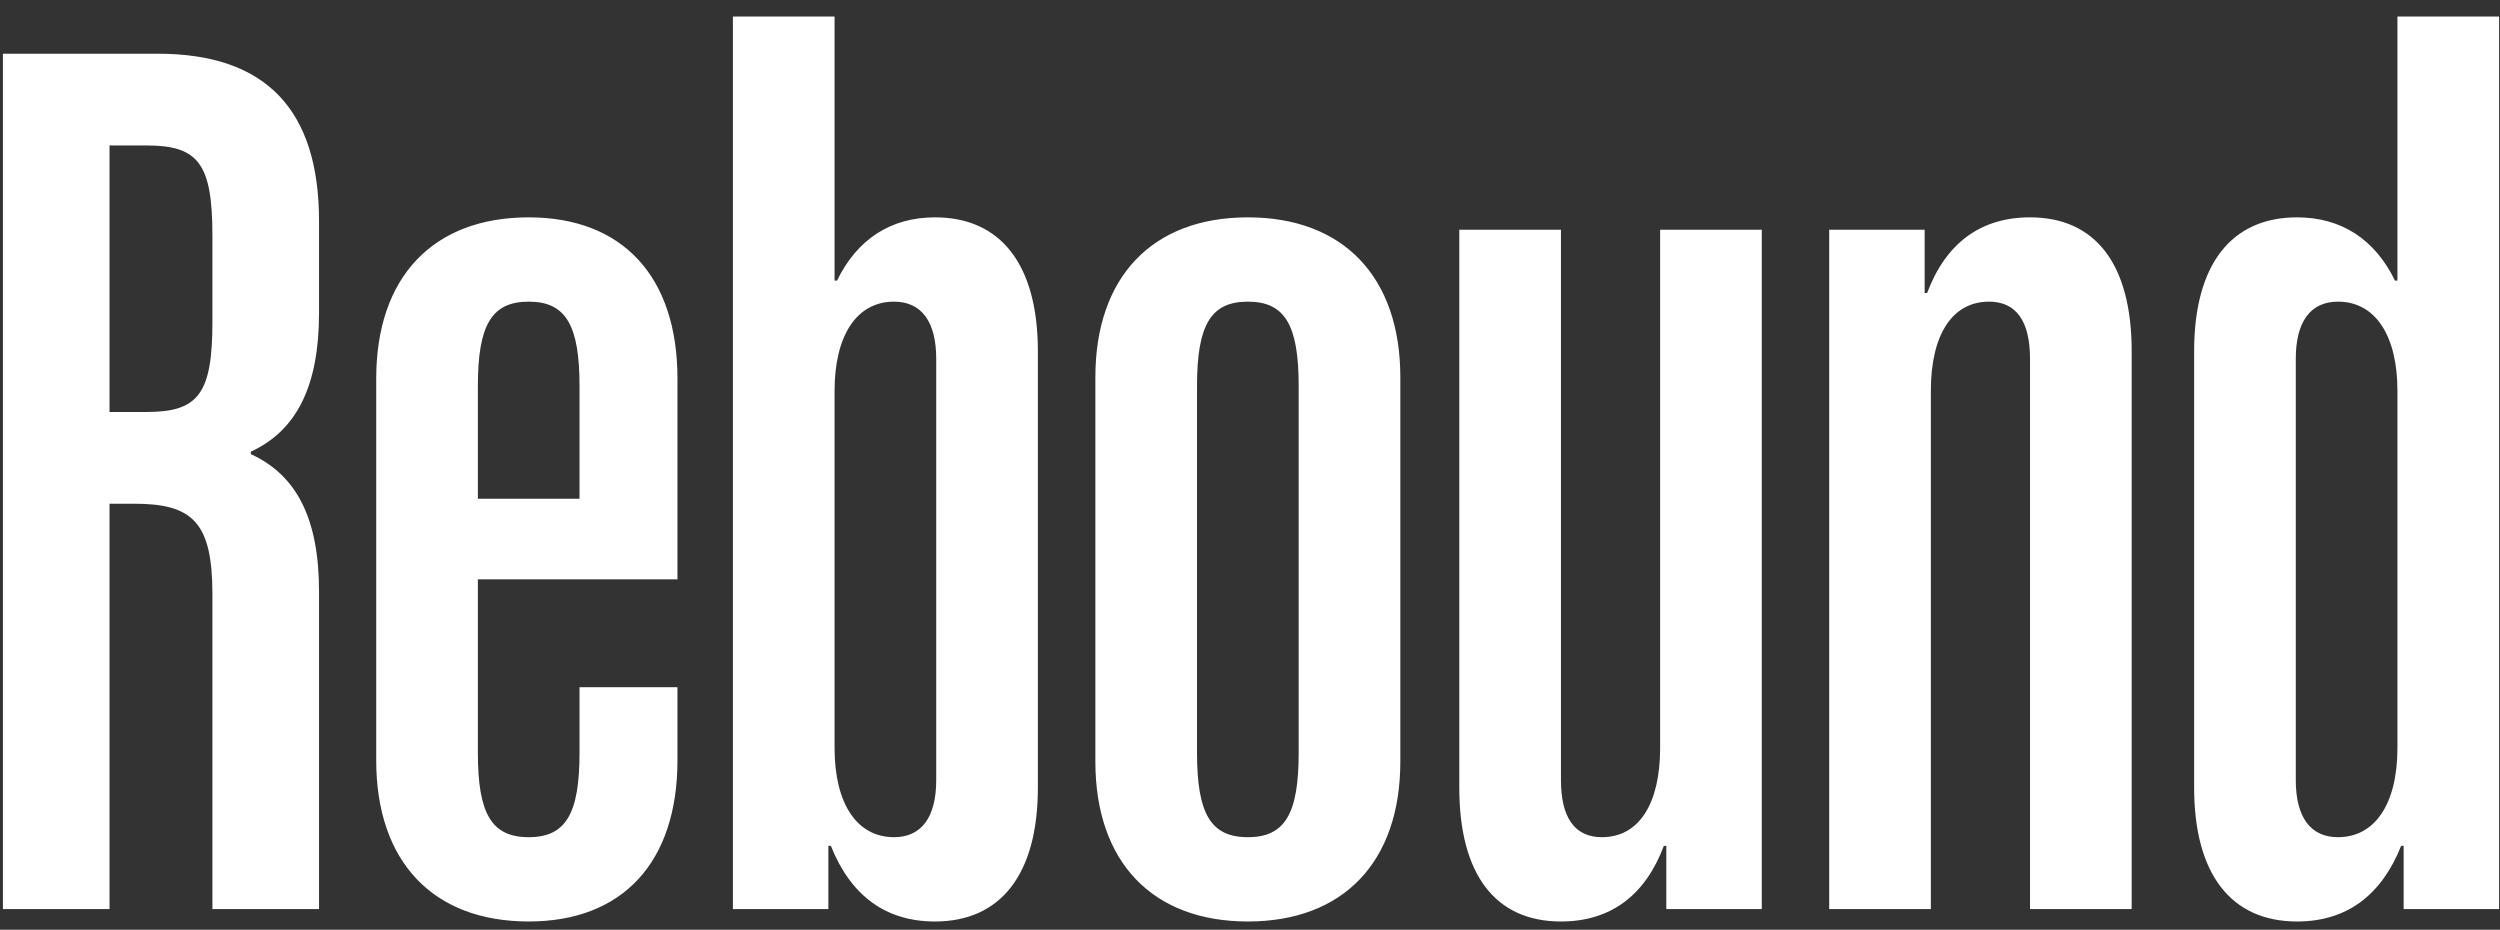 <svg xmlns="http://www.w3.org/2000/svg" fill="none" viewBox="0 0 121 45" height="45" width="121">
<rect x="0" y="0" width="121" height="45" fill="#333333" stroke="none"/>
<path fill="white" d="M0.141 44V2.6H7.641C12.861 2.6 15.441 5.3 15.441 10.7V15.14C15.441 18.68 14.361 20.84 12.141 21.86V21.98C14.361 23 15.441 25.1 15.441 28.64V44H10.281V28.76C10.281 25.28 9.321 24.38 6.501 24.38H5.301V44H0.141ZM5.301 19.94H7.101C9.621 19.94 10.281 19.04 10.281 15.56V11.42C10.281 7.94 9.621 7.04 7.101 7.04H5.301V19.94ZM25.589 44.6C20.969 44.6 18.209 41.72 18.209 36.8V18.32C18.209 13.4 20.969 10.52 25.589 10.52C30.149 10.52 32.789 13.4 32.789 18.32V28.04H23.129V36.44C23.129 39.38 23.789 40.52 25.589 40.52C27.389 40.52 28.049 39.38 28.049 36.44V33.26H32.789V36.8C32.789 41.72 30.149 44.6 25.589 44.6ZM23.129 24.14H28.049V18.68C28.049 15.74 27.389 14.6 25.589 14.6C23.789 14.6 23.129 15.74 23.129 18.68V24.14ZM45.253 44.6C42.853 44.6 41.173 43.34 40.213 40.94H40.093V44H35.473V0.8H40.393V13.58H40.513C41.473 11.6 43.093 10.52 45.253 10.52C48.433 10.52 50.233 12.8 50.233 17V38.12C50.233 42.32 48.433 44.6 45.253 44.6ZM43.273 40.52C44.593 40.52 45.313 39.56 45.313 37.76V17.36C45.313 15.56 44.593 14.6 43.273 14.6C41.473 14.6 40.393 16.22 40.393 18.92V36.2C40.393 38.9 41.473 40.52 43.273 40.52ZM60.396 44.6C55.776 44.6 53.016 41.72 53.016 36.86V18.26C53.016 13.4 55.776 10.52 60.396 10.52C65.016 10.52 67.776 13.4 67.776 18.26V36.86C67.776 41.72 65.016 44.6 60.396 44.6ZM60.396 40.52C62.196 40.52 62.856 39.38 62.856 36.44V18.68C62.856 15.74 62.196 14.6 60.396 14.6C58.596 14.6 57.936 15.74 57.936 18.68V36.44C57.936 39.38 58.596 40.52 60.396 40.52ZM75.55 44.6C72.37 44.6 70.63 42.32 70.63 38.12V11.12H75.55V37.76C75.55 39.56 76.21 40.52 77.53 40.52C79.33 40.52 80.35 38.9 80.35 36.2V11.12H85.27V44H80.65V40.94H80.53C79.63 43.34 77.95 44.6 75.55 44.6ZM88.533 44V11.12H93.153V14.18H93.273C94.173 11.78 95.853 10.52 98.253 10.52C101.433 10.52 103.173 12.8 103.173 17V44H98.253V17.36C98.253 15.56 97.593 14.6 96.273 14.6C94.473 14.6 93.453 16.22 93.453 18.92V44H88.533ZM111.176 44.6C107.996 44.6 106.196 42.32 106.196 38.12V17C106.196 12.8 107.996 10.52 111.176 10.52C113.336 10.52 114.956 11.6 115.916 13.58H116.036V0.8H120.956V44H116.336V40.94H116.216C115.256 43.34 113.576 44.6 111.176 44.6ZM113.156 40.52C114.956 40.52 116.036 38.9 116.036 36.2V18.92C116.036 16.22 114.956 14.6 113.156 14.6C111.836 14.6 111.116 15.56 111.116 17.36V37.76C111.116 39.56 111.836 40.52 113.156 40.52Z"></path>
</svg>
